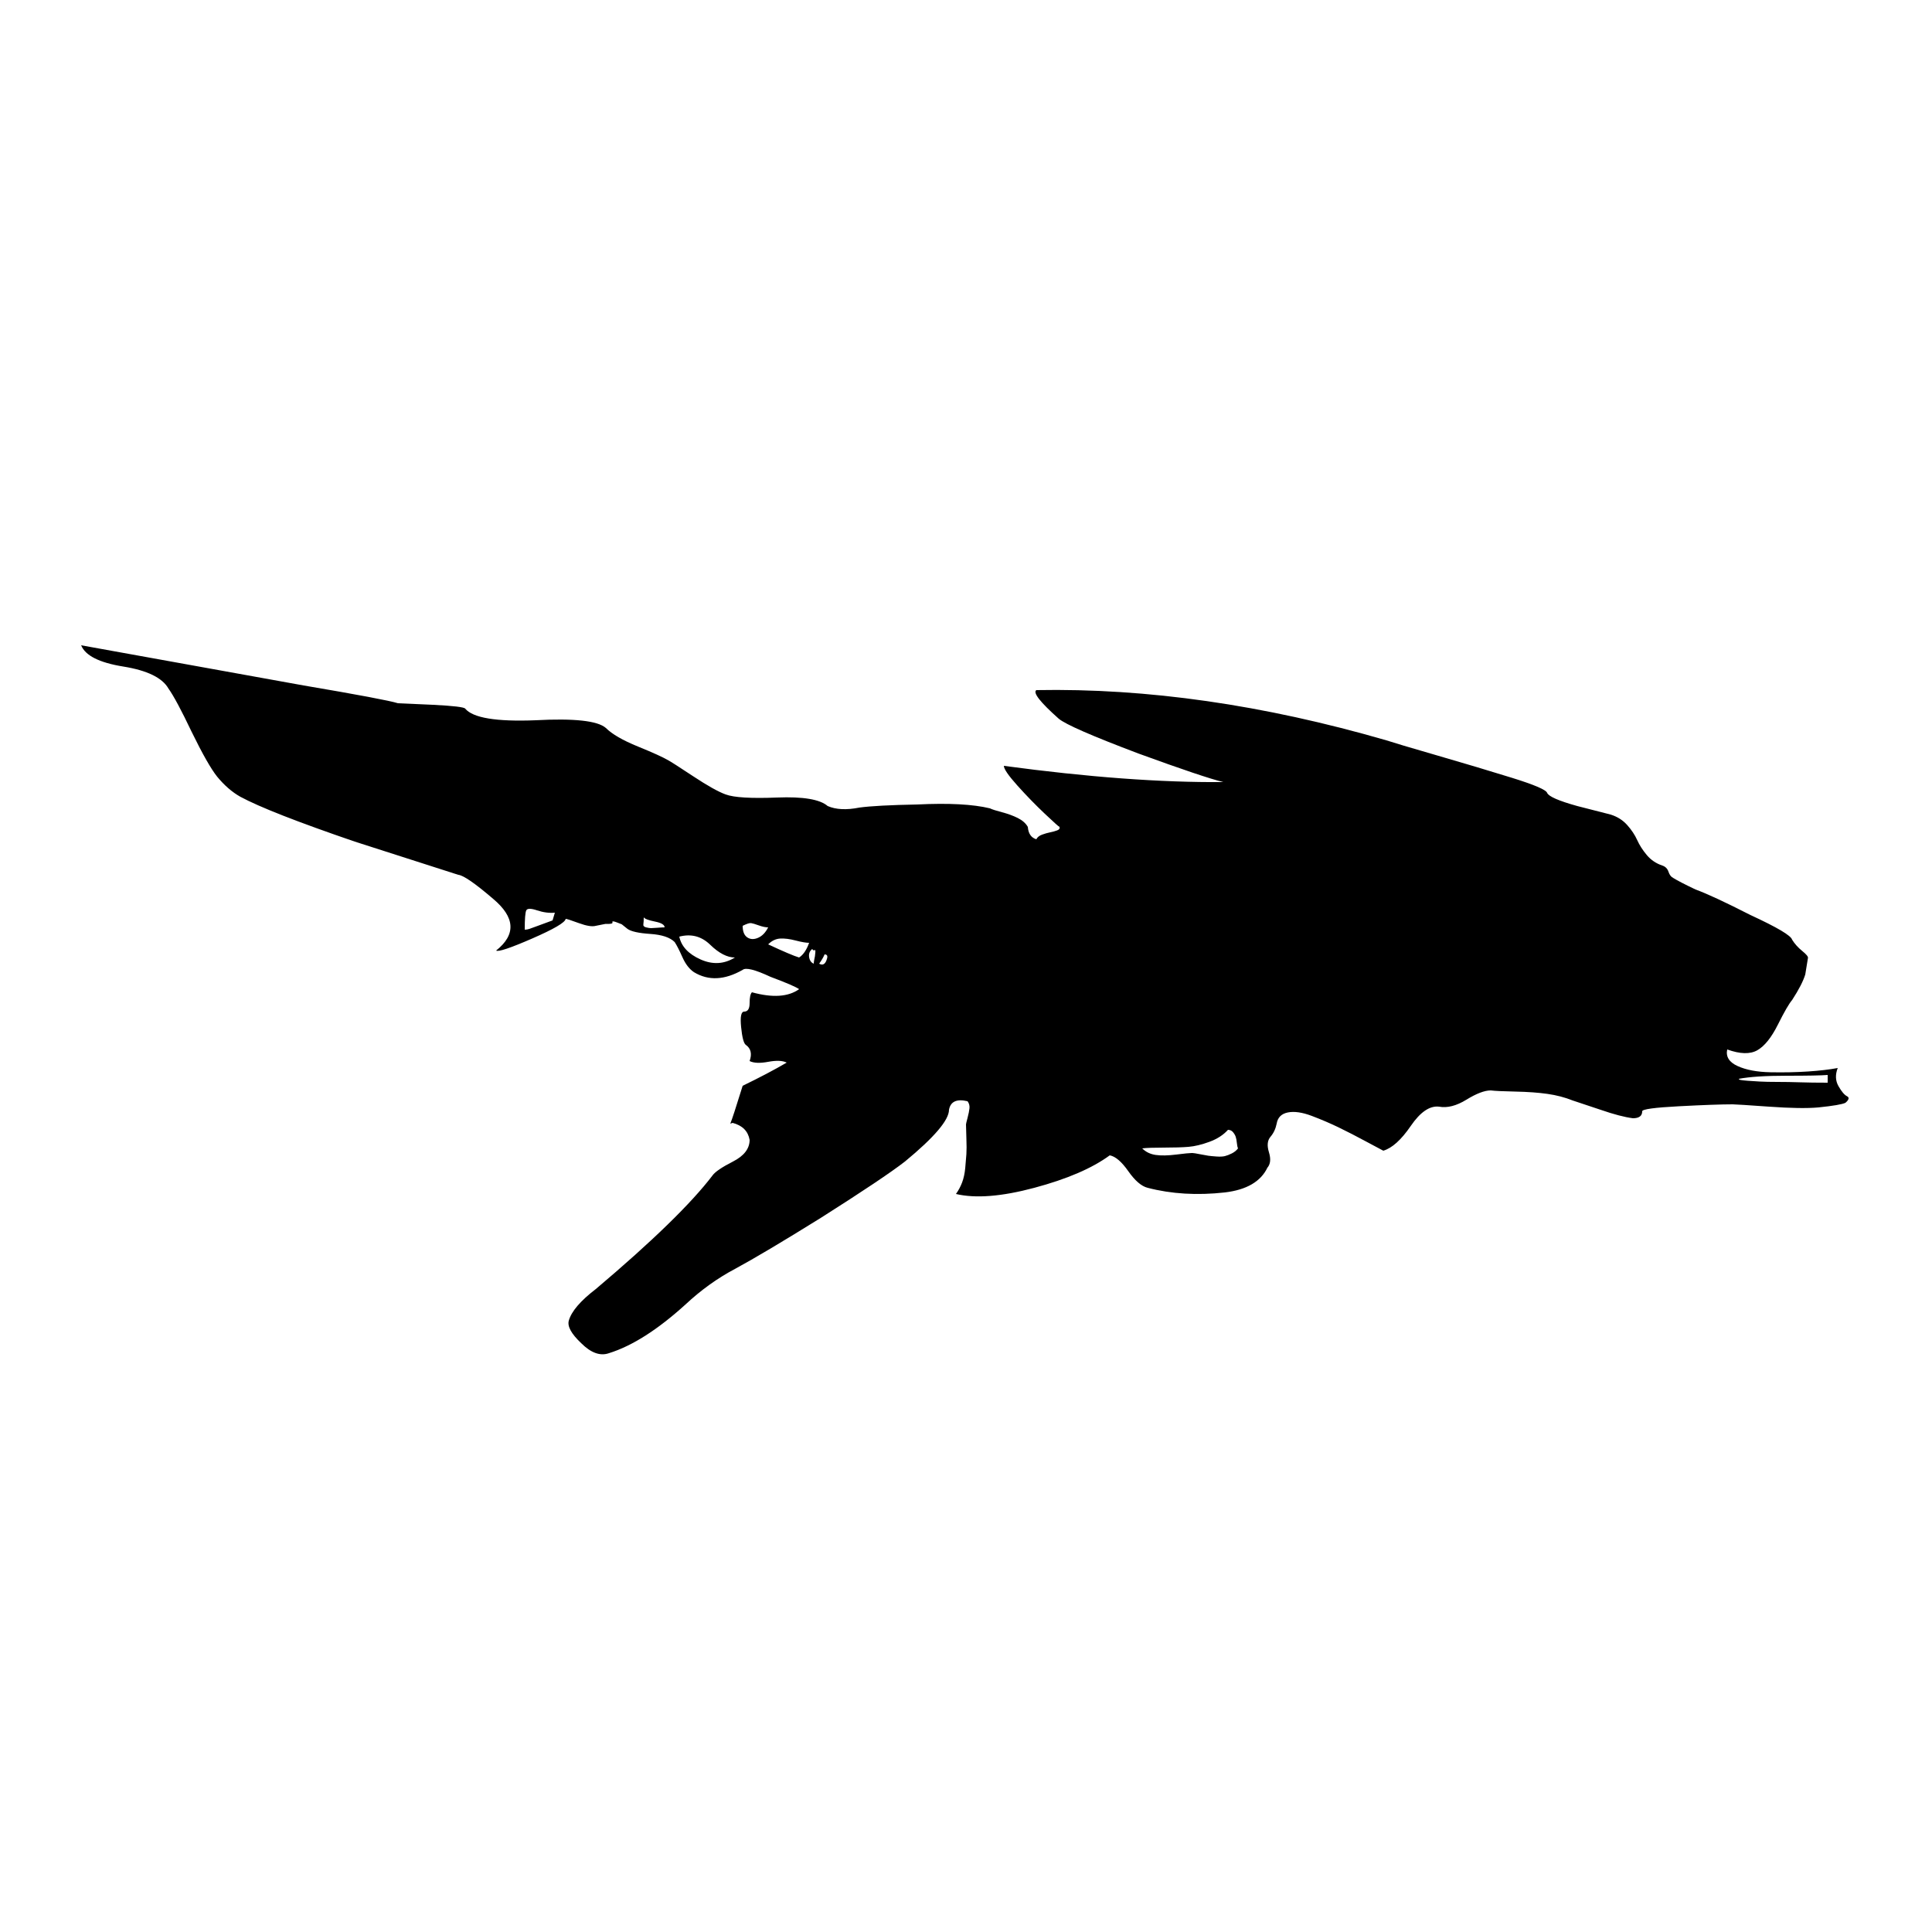 <?xml version="1.0" encoding="utf-8"?>
<!-- Uploaded to: SVG Repo, www.svgrepo.com, Generator: SVG Repo Mixer Tools -->
<svg fill="#000000" width="800px" height="800px" viewBox="0 -24 80 80" version="1.1" xmlns="http://www.w3.org/2000/svg">
<title>pike</title>
<path d="M49.376 23.744v0zM76.096 20.224q-0.16 0.416 0.032 0.752t0.352 0.416-0.064 0.272q-0.192 0.096-1.12 0.192-0.704 0.064-2.048-0.032t-1.504-0.096q-0.704 0-2.224 0.080t-1.52 0.208q0 0.288-0.384 0.288-0.512-0.064-1.344-0.352l-1.152-0.384q-0.48-0.192-1.040-0.272t-1.328-0.096-1.024-0.048q-0.384 0-1.008 0.384t-1.136 0.288q-0.576-0.064-1.168 0.8t-1.136 1.024q-0.128-0.064-0.72-0.384t-1.12-0.576-1.12-0.48-0.992-0.144-0.464 0.464q-0.064 0.32-0.256 0.544t-0.064 0.64-0.064 0.64q-0.416 0.864-1.76 1.024-1.728 0.192-3.2-0.192-0.384-0.096-0.8-0.688t-0.768-0.656q-1.088 0.8-3.12 1.344t-3.248 0.256q0.16-0.224 0.256-0.48t0.128-0.592 0.048-0.576 0-0.656-0.016-0.576q0-0.032 0.064-0.272t0.080-0.4-0.080-0.288q-0.672-0.16-0.768 0.352 0 0.64-1.824 2.144-0.864 0.672-3.488 2.336-2.368 1.472-3.552 2.112-1.088 0.576-2.048 1.472-1.728 1.568-3.168 2.016-0.544 0.192-1.152-0.416-0.608-0.576-0.512-0.928 0.16-0.576 1.12-1.312 3.52-2.976 4.832-4.704 0.16-0.224 0.848-0.576t0.688-0.896q-0.096-0.544-0.704-0.704l-0.096 0.032q0.096-0.224 0.512-1.568 1.056-0.512 1.824-0.96-0.256-0.128-0.768-0.032t-0.768-0.032q0.16-0.448-0.16-0.672-0.128-0.096-0.192-0.736t0.128-0.64q0.224 0 0.224-0.352t0.096-0.448q1.28 0.352 1.952-0.128-0.16-0.128-1.184-0.512-0.96-0.448-1.152-0.288-1.12 0.64-2.016 0.096-0.288-0.192-0.48-0.624t-0.32-0.624q-0.288-0.288-1.008-0.336t-0.944-0.208l-0.24-0.192t-0.208-0.080-0.176 0-0.288 0.064l-0.4 0.080q-0.224 0.064-0.704-0.112t-0.544-0.176q-0.032 0.224-1.392 0.816t-1.488 0.496q1.248-0.992-0.128-2.144-1.12-0.96-1.44-0.992l-4.288-1.376q-3.552-1.216-4.736-1.856-0.512-0.288-0.96-0.832-0.384-0.48-1.056-1.856-0.64-1.344-0.96-1.792-0.384-0.672-1.872-0.912t-1.744-0.88l9.216 1.664q3.392 0.576 3.904 0.736 0.032 0 1.44 0.064 1.28 0.064 1.344 0.16 0.48 0.576 2.912 0.48 2.4-0.128 2.912 0.32 0.384 0.384 1.328 0.768t1.264 0.576q0.128 0.064 1.024 0.656t1.344 0.752q0.512 0.192 2.128 0.128t2.096 0.352q0.512 0.224 1.312 0.064 0.704-0.096 2.4-0.128 1.952-0.096 3.008 0.16 0.128 0.064 0.496 0.16t0.656 0.24 0.416 0.368q0.032 0.416 0.352 0.512 0.064-0.128 0.24-0.192t0.336-0.096 0.288-0.080 0.096-0.144q-0.032 0-0.608-0.544t-1.136-1.168-0.56-0.816q5.216 0.704 9.088 0.672-0.8-0.192-3.52-1.184-2.88-1.088-3.296-1.44-1.152-1.024-0.928-1.184 6.88-0.128 14.496 2.080 0.384 0.128 2.096 0.624t3.104 0.928 1.456 0.624q0.096 0.224 1.248 0.544 0.256 0.064 1.376 0.352 0.416 0.128 0.688 0.432t0.416 0.624 0.4 0.624 0.64 0.432q0.192 0.064 0.256 0.256t0.192 0.256q0.256 0.16 0.928 0.48 0.704 0.256 2.272 1.056 1.664 0.768 1.728 1.024 0.16 0.256 0.416 0.464t0.24 0.288-0.112 0.688q-0.128 0.416-0.544 1.056-0.192 0.224-0.592 1.024t-0.848 1.056-1.248-0.032q-0.096 0.448 0.432 0.688t1.36 0.256 1.552-0.032 1.232-0.144zM22.88 14.112l0.096-0.32q-0.352 0.032-0.736-0.096t-0.448 0-0.064 0.8q0.096 0 0.192-0.032t0.352-0.128 0.608-0.224zM26.656 13.984q0 0.192-0.016 0.288t0.112 0.128 0.208 0.032 0.272-0.016 0.288-0.016q0-0.16-0.4-0.24t-0.464-0.176zM28.128 14.784q0.128 0.608 0.88 0.944t1.424-0.080q-0.48 0-1.024-0.528t-1.28-0.336zM30.752 14.336q0 0.352 0.192 0.48t0.448 0.016 0.416-0.432q-0.16 0-0.384-0.080t-0.32-0.096-0.352 0.112zM33.088 15.648q0.256-0.16 0.416-0.608-0.192 0-0.56-0.096t-0.64-0.080-0.496 0.24q0.96 0.448 1.28 0.544zM33.696 15.904q0-0.064 0.016-0.144l0.032-0.16t0.016-0.144-0.032-0.112-0.096-0.048q-0.16 0.128-0.128 0.336t0.192 0.272zM33.92 15.904q0.224 0.128 0.32-0.192 0.064-0.192-0.096-0.192-0.064 0.16-0.224 0.384zM49.344 23.744h0.032q0.064 0 0.304 0.048t0.352 0.064 0.336 0.032 0.352-0.016 0.288-0.112 0.256-0.208q-0.032-0.064-0.048-0.224t-0.048-0.256-0.112-0.192-0.208-0.096q-0.288 0.32-0.768 0.496t-0.864 0.208-1.024 0.032-0.896 0.032q0.224 0.224 0.56 0.272t0.848-0.016 0.64-0.064zM75.68 20.832v-0.32q-0.384 0.032-1.696 0.032t-1.984 0.128q0 0.032 0.080 0.048t0.288 0.032 0.496 0.032 0.736 0.016 0.928 0.016 1.152 0.016z"></path>
</svg>